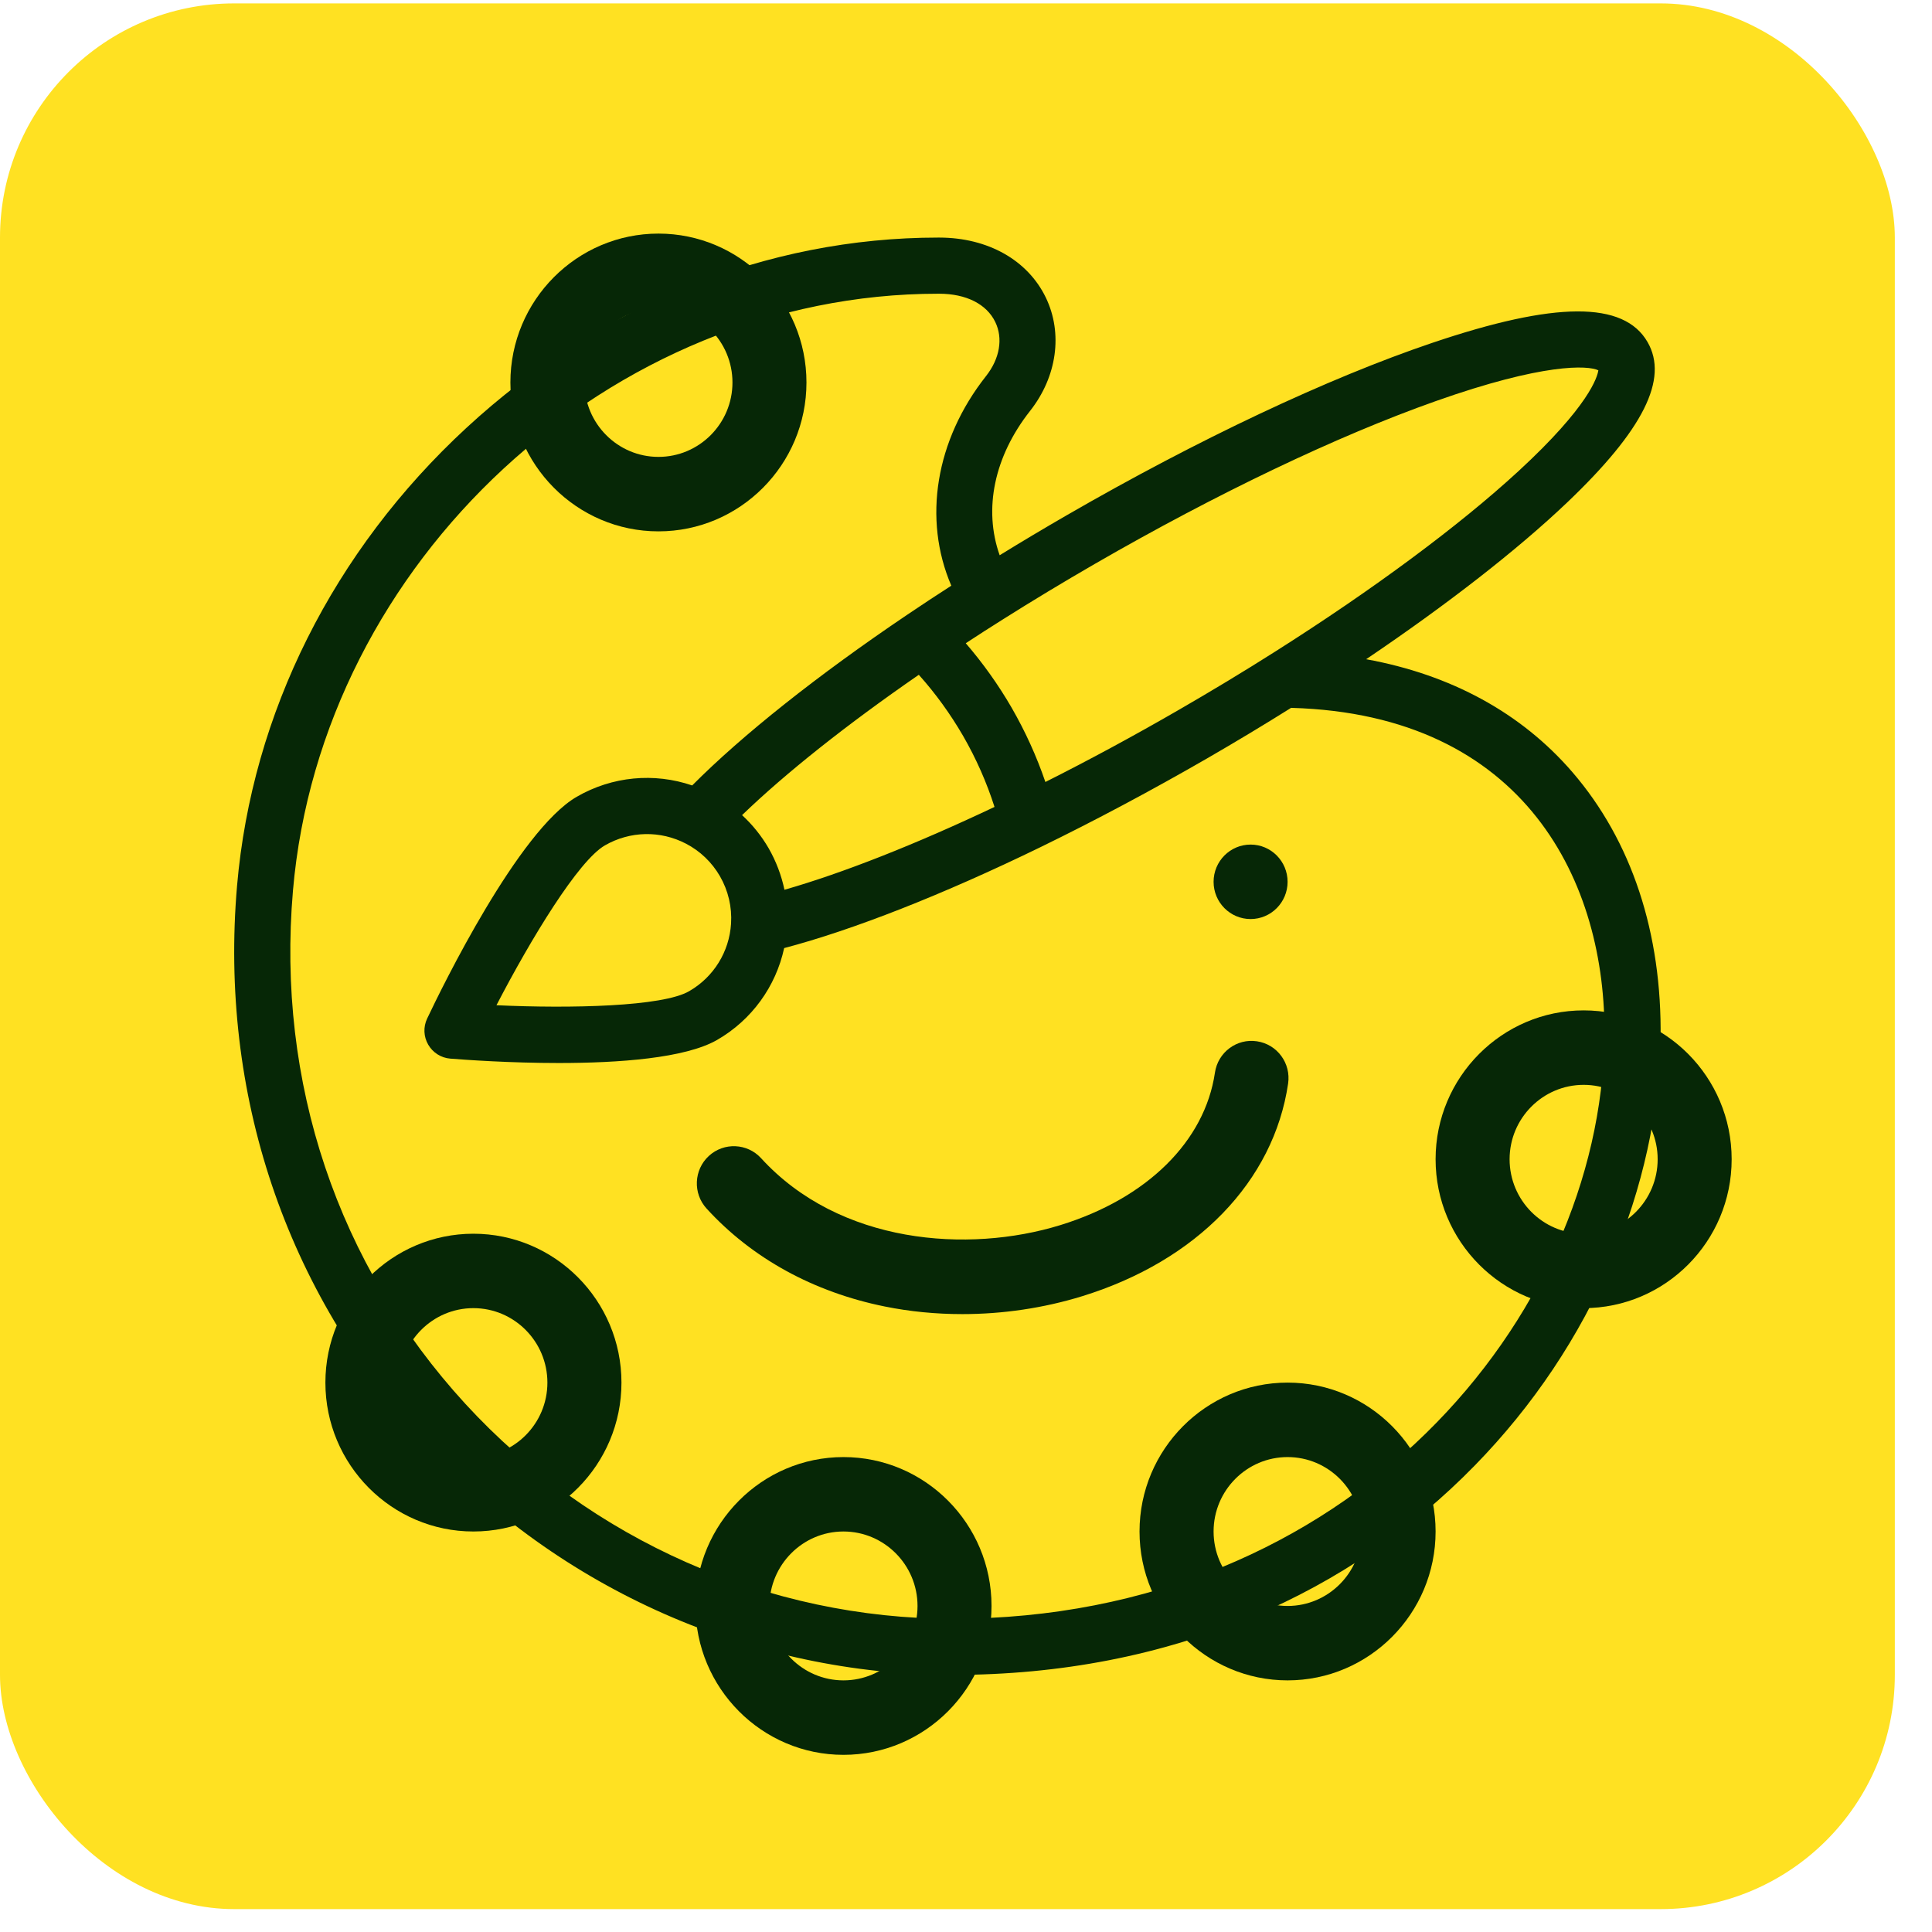 <svg width="33" height="33" viewBox="0 0 33 33" fill="none" xmlns="http://www.w3.org/2000/svg">
<rect y="0.058" width="32.365" height="32.551" rx="4" fill="#FFE122"/>
<path d="M26.857 13.188C25.986 12.178 24.783 11.523 23.335 11.26C24.721 10.324 25.917 9.393 26.77 8.581C28.07 7.342 28.505 6.472 28.141 5.842C27.736 5.14 26.567 5.145 24.462 5.857C22.683 6.459 20.467 7.504 18.222 8.8C17.834 9.024 17.45 9.253 17.075 9.484C16.796 8.697 16.98 7.798 17.595 7.018C18.055 6.434 18.158 5.692 17.863 5.082C17.554 4.443 16.875 4.06 16.046 4.058H16.024C13.098 4.058 10.237 5.212 7.967 7.308C5.694 9.407 4.303 12.184 4.049 15.13C3.744 18.677 4.877 22.05 7.242 24.626C9.564 27.157 12.857 28.609 16.275 28.609C18.115 28.609 19.843 28.272 21.41 27.608C22.843 27.001 24.115 26.134 25.192 25.03C26.19 24.008 26.977 22.83 27.531 21.531C28.058 20.295 28.346 18.985 28.364 17.742C28.39 15.935 27.869 14.361 26.857 13.188ZM17.131 10.579C17.638 10.259 18.167 9.94 18.702 9.631C20.777 8.433 22.844 7.445 24.522 6.852C26.368 6.198 27.124 6.24 27.301 6.325C27.285 6.436 27.147 6.933 25.935 8.049C24.923 8.981 23.445 10.076 21.774 11.134C21.246 11.469 20.696 11.801 20.14 12.122C19.374 12.565 18.608 12.979 17.856 13.357C17.706 12.919 17.514 12.495 17.28 12.089C17.053 11.697 16.79 11.328 16.496 10.987C16.704 10.85 16.916 10.714 17.131 10.579ZM16.987 13.783C15.633 14.425 14.391 14.914 13.399 15.198C13.347 14.95 13.256 14.71 13.128 14.487C13.005 14.275 12.852 14.086 12.675 13.923C13.418 13.206 14.463 12.376 15.694 11.526C15.98 11.845 16.233 12.195 16.45 12.569C16.673 12.956 16.853 13.363 16.987 13.783ZM27.405 17.728C27.336 22.5 23.062 27.65 16.275 27.65C13.124 27.65 10.09 26.311 7.948 23.978C5.768 21.602 4.722 18.489 5.004 15.212C5.489 9.591 10.432 5.017 16.024 5.017H16.045C16.504 5.018 16.852 5.194 17 5.5C17.136 5.781 17.077 6.126 16.842 6.424C15.977 7.52 15.761 8.868 16.249 10.004C15.992 10.169 15.739 10.336 15.495 10.501C15.494 10.502 15.493 10.502 15.492 10.503C13.967 11.532 12.679 12.555 11.823 13.416C11.173 13.194 10.459 13.259 9.852 13.609C8.856 14.185 7.548 16.866 7.296 17.398C7.228 17.541 7.235 17.707 7.314 17.843C7.393 17.98 7.533 18.069 7.69 18.082C7.955 18.103 8.708 18.157 9.546 18.157C10.562 18.157 11.704 18.077 12.25 17.762C12.841 17.421 13.252 16.85 13.394 16.194C14.569 15.885 16.106 15.281 17.77 14.471C18.702 14.017 19.661 13.506 20.62 12.953C21.106 12.672 21.587 12.383 22.054 12.09C22.057 12.091 22.06 12.091 22.063 12.091C26.059 12.206 27.443 15.078 27.405 17.728ZM12.487 15.776C12.457 16.258 12.189 16.69 11.77 16.931C11.317 17.193 9.759 17.229 8.48 17.17C9.069 16.034 9.878 14.702 10.332 14.44C10.761 14.193 11.279 14.182 11.718 14.411C11.96 14.537 12.16 14.729 12.297 14.966C12.439 15.213 12.505 15.493 12.487 15.776Z" fill="#062706"/>
<path d="M21.361 15.698C21.71 15.698 21.993 15.413 21.993 15.062C21.993 14.711 21.71 14.426 21.361 14.426C21.012 14.426 20.729 14.711 20.729 15.062C20.729 15.413 21.012 15.698 21.361 15.698Z" fill="#062706"/>
<path d="M21.469 17.786C21.124 17.734 20.803 17.974 20.752 18.322C20.579 19.495 19.593 20.468 18.114 20.925C16.533 21.413 14.339 21.249 13 19.783C12.764 19.525 12.364 19.508 12.107 19.745C11.85 19.982 11.833 20.385 12.069 20.643C12.844 21.492 13.896 22.07 15.113 22.316C15.542 22.403 15.988 22.446 16.436 22.446C17.129 22.446 17.828 22.343 18.485 22.14C20.441 21.536 21.756 20.178 22.002 18.508C22.053 18.16 21.815 17.837 21.469 17.786Z" fill="#062706"/>
<path d="M11.247 3.99C9.853 3.99 8.718 5.131 8.718 6.533C8.718 7.935 9.853 9.076 11.247 9.076C12.641 9.076 13.775 7.935 13.775 6.533C13.775 5.131 12.641 3.99 11.247 3.99ZM11.247 7.804C10.55 7.804 9.983 7.234 9.983 6.533C9.983 5.832 10.55 5.261 11.247 5.261C11.944 5.261 12.511 5.832 12.511 6.533C12.511 7.234 11.944 7.804 11.247 7.804Z" fill="#062706"/>
<path d="M8.086 21.073C6.692 21.073 5.558 22.214 5.558 23.616C5.558 25.018 6.692 26.159 8.086 26.159C9.48 26.159 10.615 25.018 10.615 23.616C10.615 22.214 9.48 21.073 8.086 21.073ZM8.086 24.887C7.389 24.887 6.822 24.317 6.822 23.616C6.822 22.915 7.389 22.344 8.086 22.344C8.783 22.344 9.35 22.915 9.35 23.616C9.35 24.317 8.783 24.887 8.086 24.887Z" fill="#062706"/>
<path d="M14.407 24.888C13.013 24.888 11.879 26.029 11.879 27.431C11.879 28.833 13.013 29.974 14.407 29.974C15.802 29.974 16.936 28.833 16.936 27.431C16.936 26.029 15.802 24.888 14.407 24.888ZM14.407 28.702C13.71 28.702 13.143 28.132 13.143 27.431C13.143 26.73 13.71 26.159 14.407 26.159C15.104 26.159 15.672 26.73 15.672 27.431C15.672 28.132 15.104 28.702 14.407 28.702Z" fill="#062706"/>
<path d="M21.993 23.616C20.599 23.616 19.464 24.757 19.464 26.159C19.464 27.561 20.599 28.702 21.993 28.702C23.387 28.702 24.521 27.561 24.521 26.159C24.521 24.757 23.387 23.616 21.993 23.616ZM21.993 27.431C21.296 27.431 20.729 26.86 20.729 26.159C20.729 25.458 21.296 24.888 21.993 24.888C22.69 24.888 23.257 25.458 23.257 26.159C23.257 26.86 22.69 27.431 21.993 27.431Z" fill="#062706"/>
<path d="M27.05 17.258C25.656 17.258 24.521 18.399 24.521 19.801C24.521 21.204 25.656 22.344 27.05 22.344C28.444 22.344 29.578 21.204 29.578 19.801C29.578 18.399 28.444 17.258 27.05 17.258ZM27.05 21.073C26.353 21.073 25.785 20.502 25.785 19.801C25.785 19.1 26.353 18.53 27.05 18.53C27.747 18.53 28.314 19.1 28.314 19.801C28.314 20.502 27.747 21.073 27.05 21.073Z" fill="#062706"/>
</svg>
